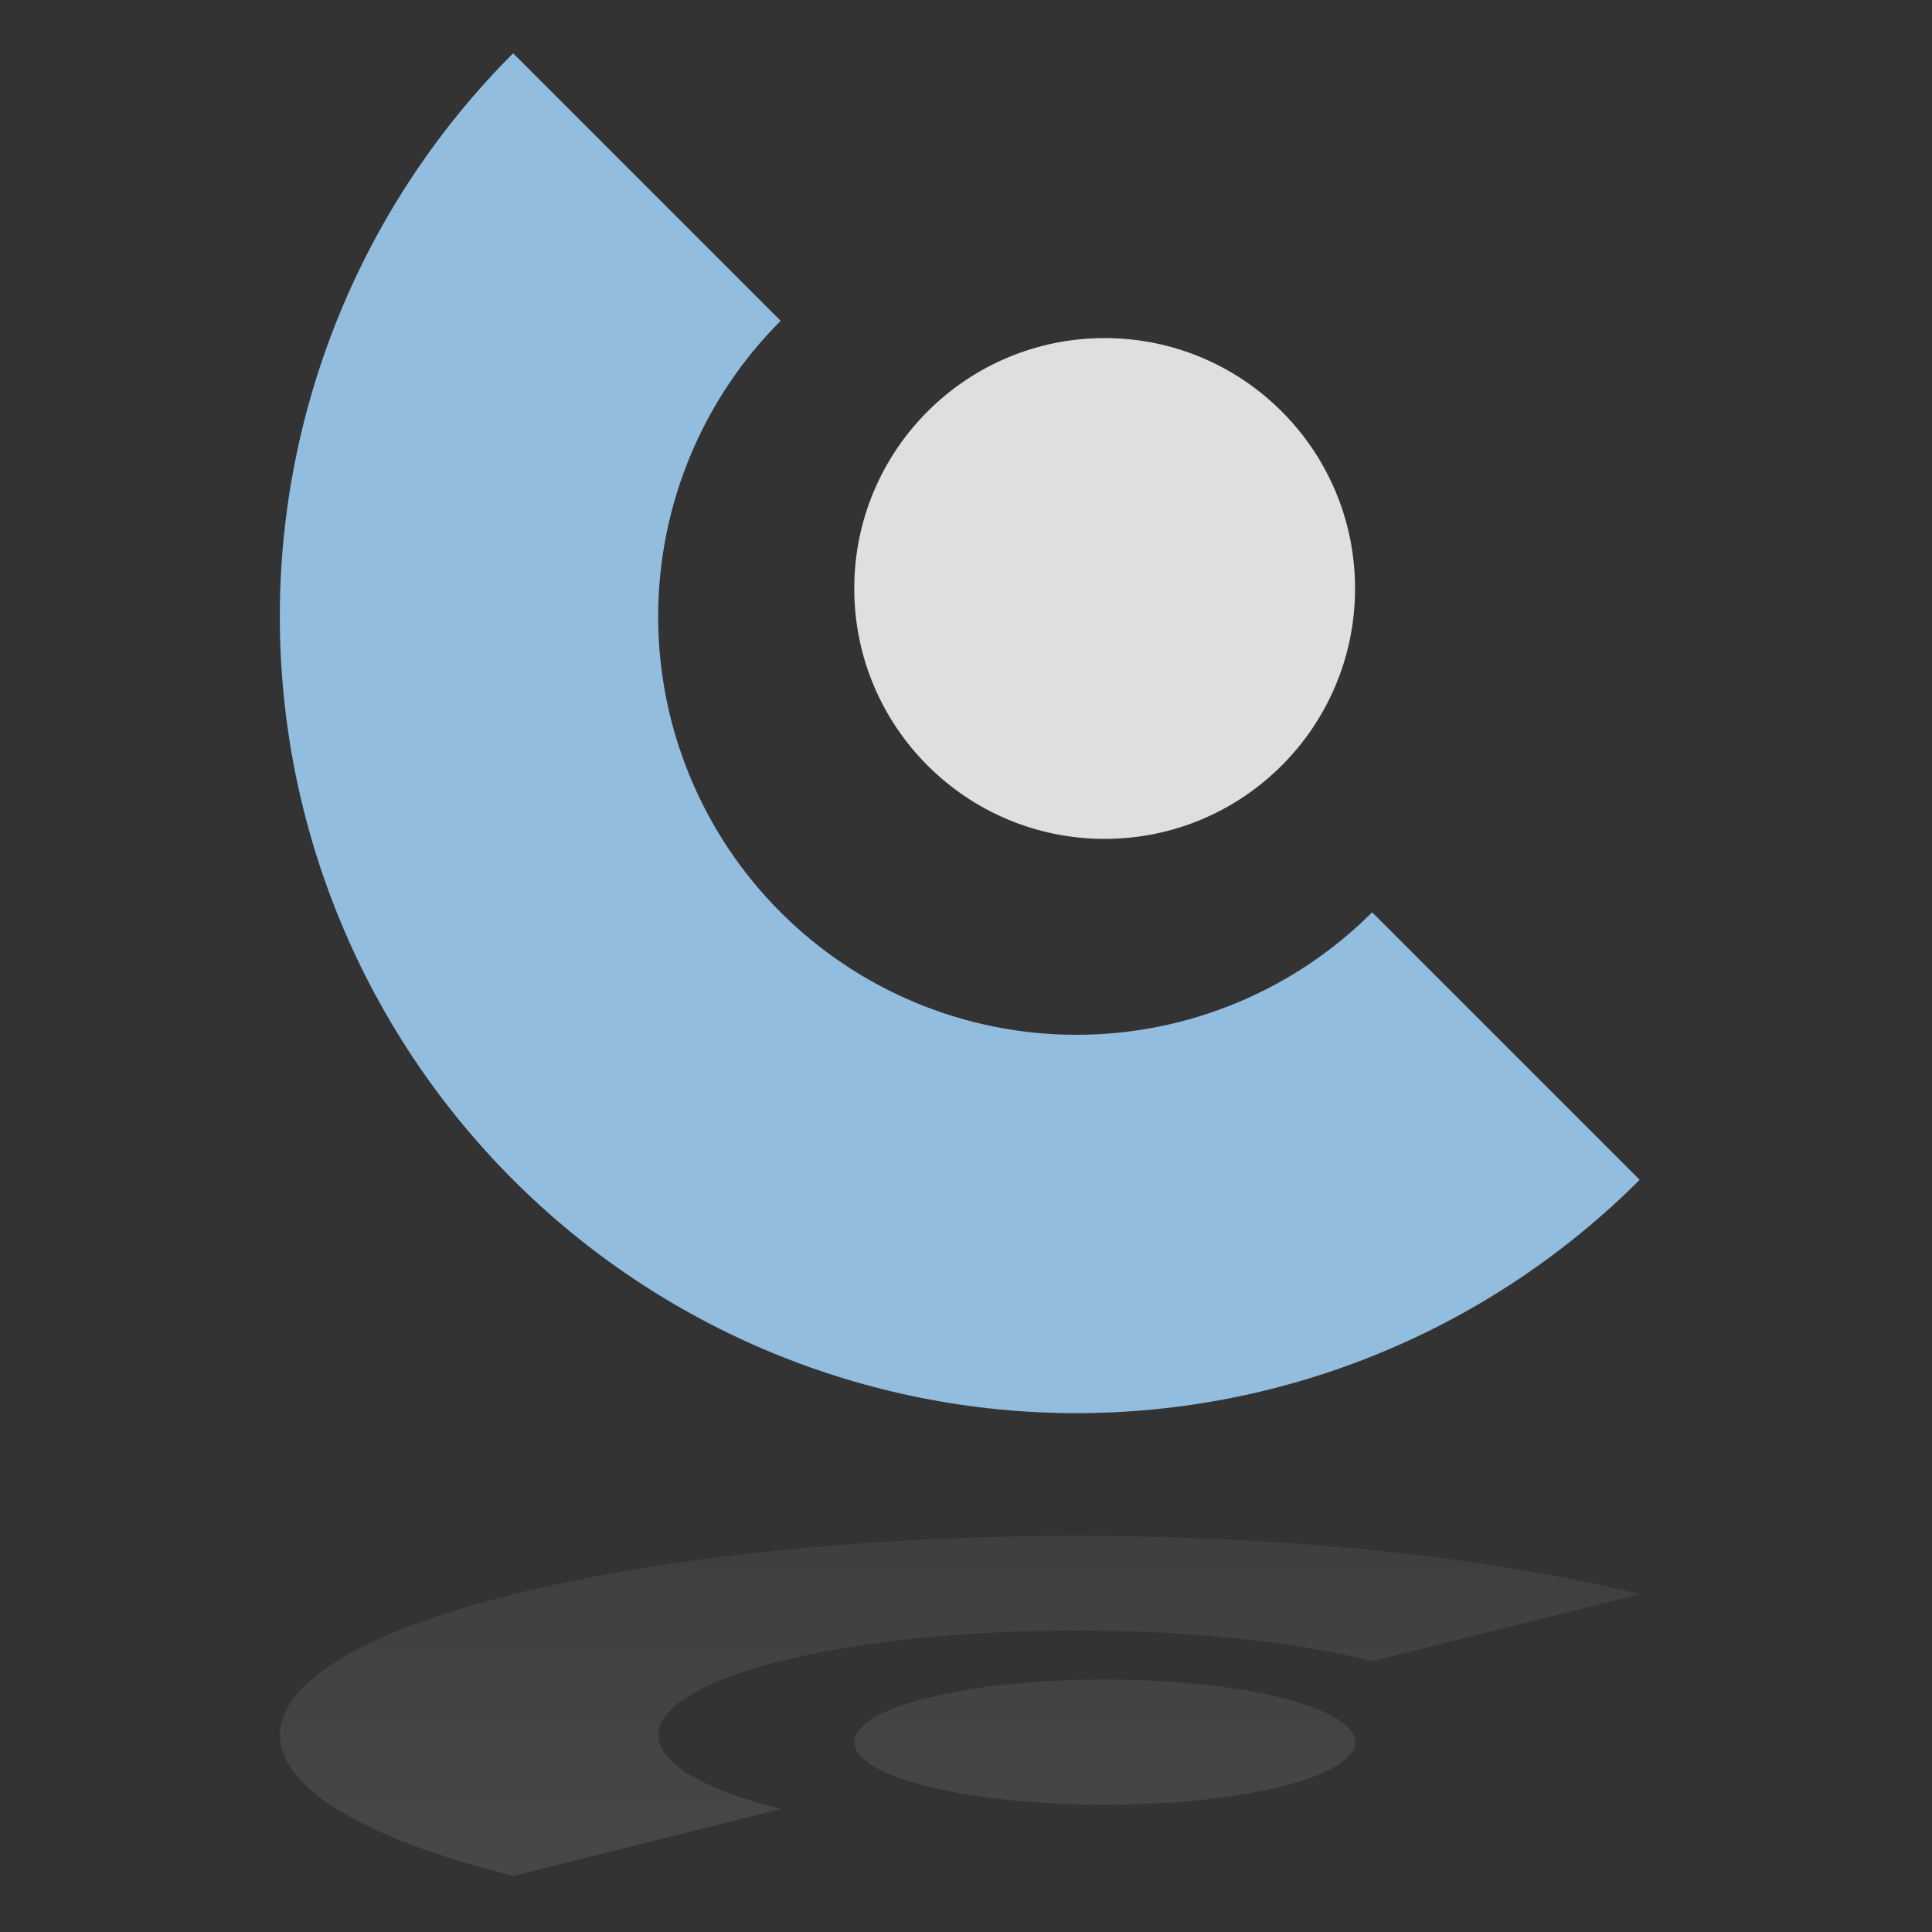 <?xml version="1.0" encoding="UTF-8"?> <svg xmlns="http://www.w3.org/2000/svg" width="145" height="145" viewBox="0 0 145 145" fill="none"><rect x="0" y="0" width="145" height="145" fill="#333333" stroke="none"/><path d="M82.906 62.96C93.285 62.96 101.699 54.546 101.699 44.167C101.699 33.788 93.285 25.374 82.906 25.374C72.527 25.374 64.113 33.788 64.113 44.167C64.113 54.546 72.527 62.96 82.906 62.96Z" fill="#DFDFDF"></path><path d="M102.981 68.471C97.094 74.357 89.11 77.664 80.785 77.664C72.46 77.664 64.476 74.357 58.589 68.471C52.703 62.584 49.396 54.6 49.396 46.275C49.396 37.95 52.703 29.965 58.589 24.079L38.511 4C32.959 9.552 28.555 16.142 25.551 23.396C22.546 30.649 21 38.423 21 46.275C21 54.126 22.546 61.9 25.551 69.153C28.555 76.407 32.959 82.998 38.511 88.549C44.062 94.101 50.653 98.505 57.907 101.509C65.16 104.514 72.934 106.06 80.785 106.06C88.636 106.06 96.411 104.514 103.664 101.509C110.918 98.505 117.508 94.101 123.06 88.549L102.981 68.471Z" fill="#92BDDF"></path><path opacity="0.1" d="M96.199 127.426C88.856 125.594 76.959 125.594 69.621 127.426C62.282 129.258 62.282 132.235 69.621 134.072C76.959 135.908 88.856 135.904 96.199 134.072C103.542 132.239 103.537 129.263 96.199 127.426ZM38.52 119.654C15.173 125.49 15.173 134.952 38.52 140.788L58.599 135.767C46.353 132.706 46.353 127.737 58.599 124.67C70.845 121.604 90.731 121.609 102.991 124.67L123.07 119.654C99.722 113.814 61.868 113.814 38.52 119.654Z" fill="url(#paint0_linear_597_35)"></path><defs><linearGradient id="paint0_linear_597_35" x1="72.041" y1="140.788" x2="72.041" y2="115.274" gradientUnits="userSpaceOnUse"><stop stop-color="white"></stop><stop offset="1" stop-color="#A6A6A6"></stop></linearGradient></defs></svg> 